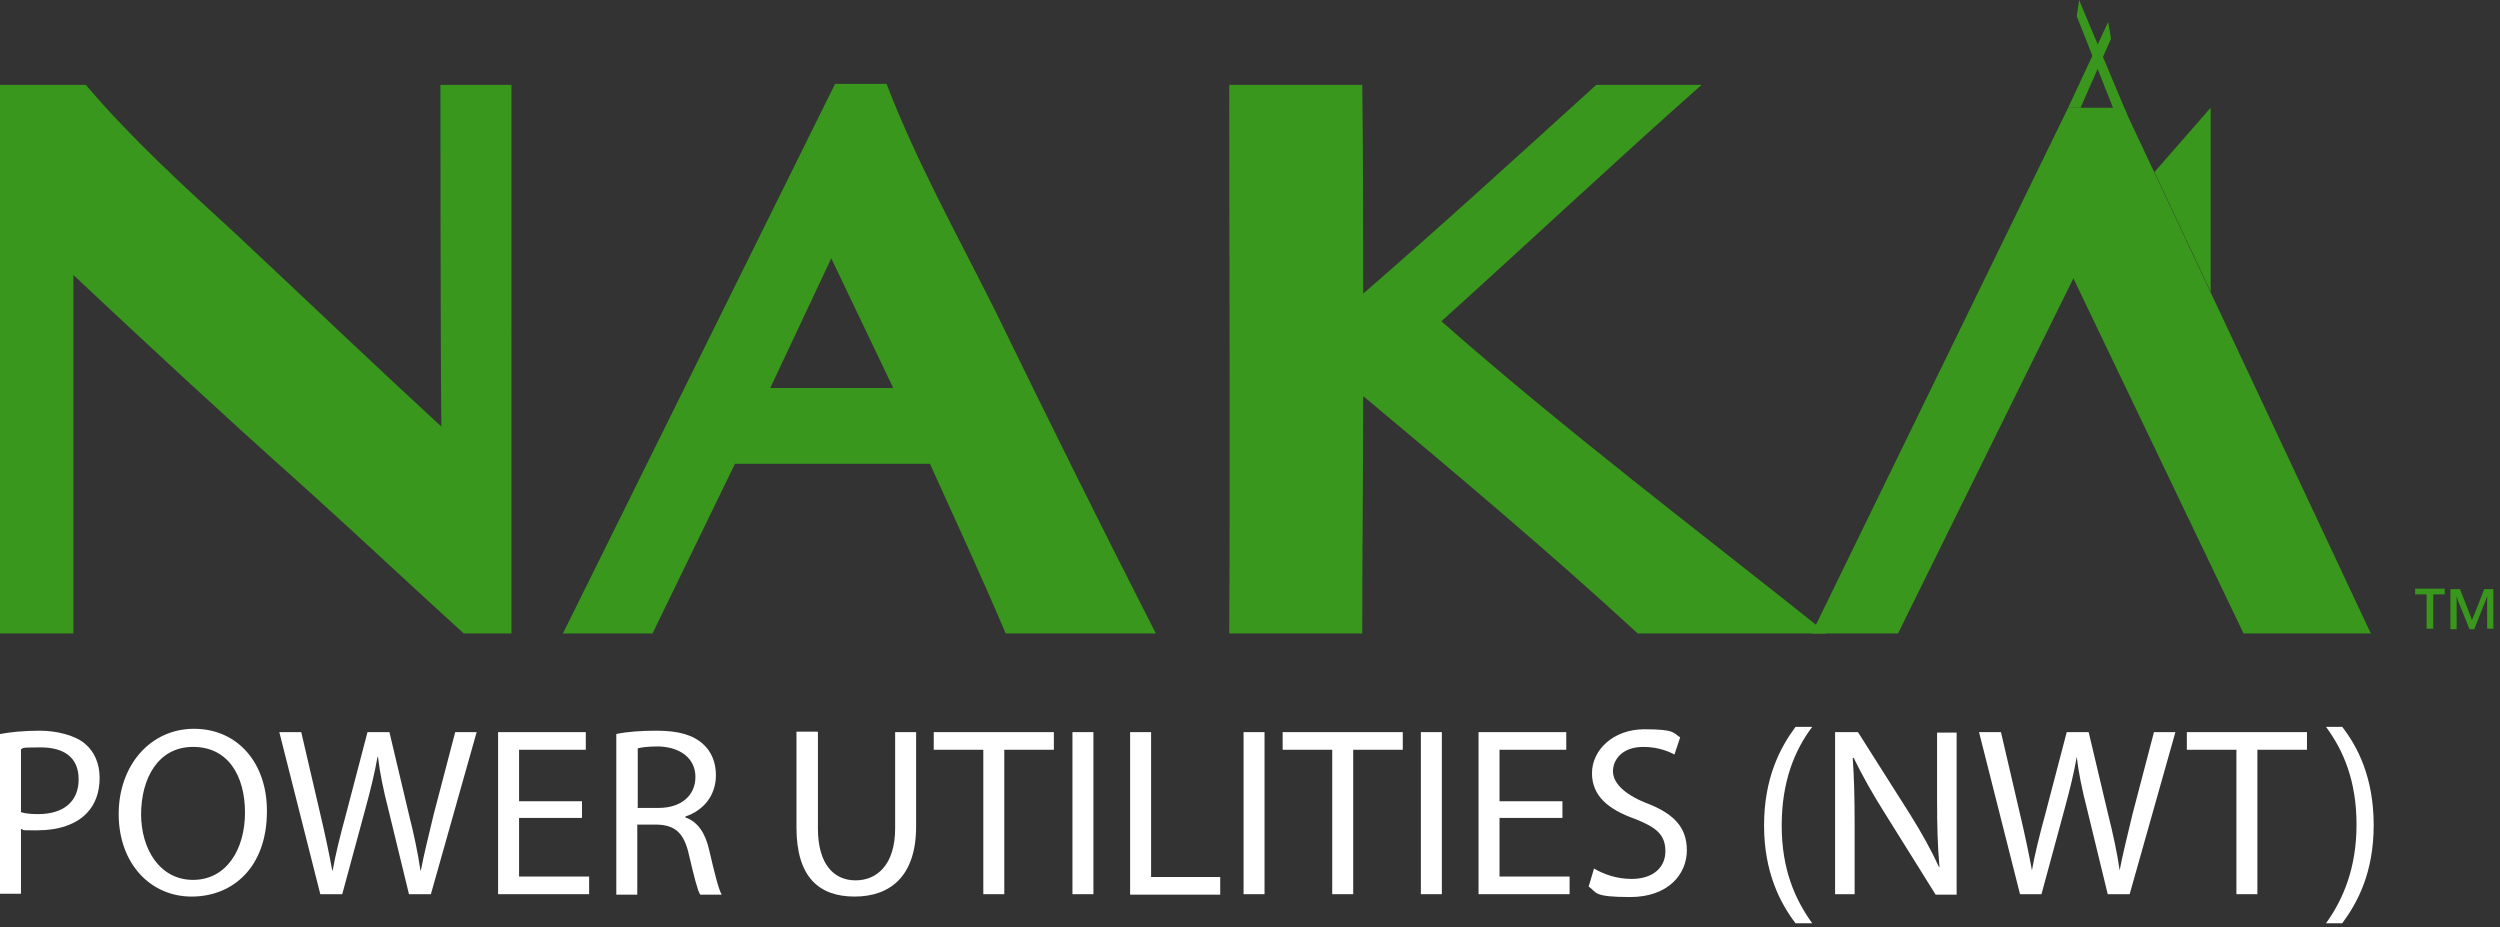 <?xml version="1.0" encoding="UTF-8"?>
<svg xmlns="http://www.w3.org/2000/svg" version="1.1" viewBox="0 0 524.5 194.5">
  <rect x="0" y="0" width="524.5" height="194.5" fill="#333333" stroke="none"/>
  <defs>
    <style>
      .cls-1 {
        fill: #fff;
      }

      .cls-2 {
        fill: #38971c;
      }
    </style>
  </defs>
  <!-- Generator: Adobe Illustrator 28.6.0, SVG Export Plug-In . SVG Version: 1.2.0 Build 709)  -->
  <g>
    <g id="Layer_2">
      <polygon class="cls-2" points="433.9 22.6 442.3 4.6 442.9 8.1 436.5 22.6 433.9 22.6"/>
      <polygon class="cls-2" points="446.3 24.1 436.2 0 435.7 3.4 443.7 23.6 446.3 24.1"/>
      <polygon class="cls-2" points="452 36.1 463.8 22.6 463.8 61.2 452 36.1"/>
      <path class="cls-2" d="M211,132.9c-5.1-12-10.6-23.9-15.9-35.6h-40.9l-17.3,35.6h-18.8l57.1-115.3h10.8c6.3,16.4,14.9,31.8,22.8,47.6,11.1,22.8,22.2,45.2,33.7,67.7h-31.5ZM174.4,54.2l-12.8,27.2h25.8l-13-27.2Z"/>
      <path class="cls-2" d="M343.6,132.9c-18.6-17.1-38.1-33.5-57.6-49.8,0,16.6-.2,33.2-.2,49.8h-27.9c.2-38.3,0-76.8,0-115.1h27.9c.2,14.5.2,29.1.2,43.8,16.6-14.4,32.7-29.1,48.9-43.8h22.1c-18.3,16.2-36.4,33.2-54.6,49.6,26,22.9,53.7,43.8,80.9,65.5h-39.7Z"/>
      <path class="cls-2" d="M15.4,57.7c16.4,15.4,30.4,28.4,49.3,45.3,11.2,10.1,20.8,19.2,32.6,29.9h10V17.8h-14.9s0,56.1.2,71.7c-15.2-14-27.5-25.8-43.1-40.4-10.8-9.9-21.9-20-31.5-31.3H0v115.1h15.4V57.7Z"/>
      <polygon class="cls-2" points="435 58.4 470.7 132.9 497.4 132.9 445.6 22.6 433.9 22.6 380.1 132.9 398.2 132.9 435 58.4"/>
      <g>
        <path class="cls-2" d="M512.9,124.7h-2.4v7.2h-1.4v-7.2h-2.4v-1.2h6.2v1.2Z"/>
        <path class="cls-2" d="M523.2,131.9h-1.4v-5.4c0-.4,0-1,0-1.6h0c0,.4-.2.6-.2.8l-2.5,6.3h-1l-2.5-6.2c0-.2-.1-.5-.2-.8h0c0,.3,0,.9,0,1.6v5.4h-1.3v-8.4h2l2.2,5.6c.2.4.3.8.3,1h0c.1-.4.3-.8.4-1l2.2-5.6h1.9v8.4Z"/>
      </g>
      <g>
        <path class="cls-1" d="M0,154c2.1-.4,4.9-.7,8.4-.7s7.5,1,9.5,2.8c1.9,1.6,3,4.1,3,7.1s-.9,5.5-2.6,7.3c-2.3,2.5-6.1,3.7-10.4,3.7s-2.5,0-3.5-.3v13.6H0v-33.6ZM4.4,170.4c1,.3,2.2.4,3.6.4,5.3,0,8.5-2.6,8.5-7.3s-3.2-6.7-8-6.7-3.4.2-4.1.4v13.2Z"/>
        <path class="cls-1" d="M56,170.2c0,11.7-7.1,17.9-15.8,17.9s-15.3-7-15.3-17.3,6.7-17.9,15.8-17.9,15.3,7.1,15.3,17.2ZM29.6,170.8c0,7.3,3.9,13.8,10.9,13.8s10.9-6.4,10.9-14.1-3.5-13.8-10.9-13.8-10.9,6.7-10.9,14.2Z"/>
        <path class="cls-1" d="M67.2,187.6l-8.6-34h4.6l4,17.2c1,4.2,1.9,8.5,2.5,11.8h.1c.6-3.4,1.6-7.4,2.8-11.8l4.5-17.2h4.6l4.1,17.3c1,4,1.9,8.1,2.4,11.7h.1c.7-3.7,1.7-7.5,2.7-11.8l4.5-17.2h4.5l-9.6,34h-4.6l-4.3-17.7c-1.1-4.3-1.8-7.7-2.2-11.1h-.1c-.6,3.4-1.4,6.7-2.6,11.1l-4.8,17.7h-4.6Z"/>
        <path class="cls-1" d="M122.1,171.6h-13.2v12.3h14.7v3.7h-19.1v-34h18.4v3.7h-14v10.8h13.2v3.6Z"/>
        <path class="cls-1" d="M129.3,154c2.2-.5,5.4-.7,8.4-.7,4.7,0,7.7.9,9.8,2.8,1.7,1.5,2.7,3.8,2.7,6.5,0,4.5-2.8,7.5-6.4,8.7v.2c2.6.9,4.2,3.3,5,6.9,1.1,4.7,1.9,8,2.6,9.3h-4.5c-.6-1-1.3-3.9-2.3-8.1-1-4.7-2.8-6.5-6.8-6.6h-4.1v14.7h-4.4v-33.6ZM133.7,169.5h4.5c4.7,0,7.7-2.6,7.7-6.5s-3.2-6.3-7.8-6.4c-2.1,0-3.6.2-4.3.4v12.4Z"/>
        <path class="cls-1" d="M171.6,153.6v20.2c0,7.6,3.4,10.9,7.9,10.9s8.3-3.3,8.3-10.9v-20.2h4.4v19.8c0,10.5-5.5,14.7-12.9,14.7s-12.2-4-12.2-14.5v-20.1h4.4Z"/>
        <path class="cls-1" d="M206.3,157.3h-10.4v-3.7h25.2v3.7h-10.4v30.3h-4.4v-30.3Z"/>
        <path class="cls-1" d="M229.4,153.6v34h-4.4v-34h4.4Z"/>
        <path class="cls-1" d="M237.1,153.6h4.4v30.4h14.5v3.7h-18.9v-34Z"/>
        <path class="cls-1" d="M265.3,153.6v34h-4.4v-34h4.4Z"/>
        <path class="cls-1" d="M279.5,157.3h-10.4v-3.7h25.2v3.7h-10.4v30.3h-4.4v-30.3Z"/>
        <path class="cls-1" d="M302.5,153.6v34h-4.4v-34h4.4Z"/>
        <path class="cls-1" d="M327.8,171.6h-13.2v12.3h14.7v3.7h-19.1v-34h18.4v3.7h-14v10.8h13.2v3.6Z"/>
        <path class="cls-1" d="M334.4,182.2c2,1.2,4.8,2.2,7.9,2.2,4.5,0,7.1-2.4,7.1-5.8s-1.8-5-6.4-6.8c-5.6-2-9-4.8-9-9.6s4.4-9.2,11-9.2,6,.8,7.5,1.7l-1.2,3.6c-1.1-.6-3.4-1.6-6.5-1.6-4.6,0-6.4,2.8-6.4,5.1s2.1,4.7,6.8,6.6c5.8,2.2,8.7,5,8.7,10s-3.9,9.8-11.9,9.8-6.9-1-8.7-2.2l1.1-3.7Z"/>
        <path class="cls-1" d="M380.2,152.5c-3.7,4.9-6.4,11.5-6.4,20.7s2.8,15.5,6.4,20.5h-3.5c-3.2-4.2-6.6-10.7-6.6-20.5,0-10,3.4-16.4,6.6-20.7h3.5Z"/>
        <path class="cls-1" d="M385,187.6v-34h4.8l10.9,17.2c2.5,4,4.5,7.6,6.1,11.1h.1c-.4-4.6-.5-8.7-.5-14v-14.2h4.1v34h-4.4l-10.8-17.3c-2.4-3.8-4.6-7.7-6.4-11.4h-.2c.3,4.3.4,8.4.4,14.1v14.5h-4.1Z"/>
        <path class="cls-1" d="M423.8,187.6l-8.6-34h4.6l4,17.2c1,4.2,1.9,8.5,2.5,11.8h0c.6-3.4,1.6-7.4,2.8-11.8l4.5-17.2h4.6l4.1,17.3c1,4,1.9,8.1,2.4,11.7h0c.7-3.7,1.7-7.5,2.7-11.8l4.5-17.2h4.5l-9.6,34h-4.6l-4.3-17.7c-1.1-4.3-1.8-7.7-2.2-11.1h0c-.6,3.4-1.4,6.7-2.6,11.1l-4.8,17.7h-4.6Z"/>
        <path class="cls-1" d="M469.1,157.3h-10.3v-3.7h25.2v3.7h-10.4v30.3h-4.4v-30.3Z"/>
        <path class="cls-1" d="M488,193.7c3.6-5,6.4-11.6,6.4-20.7s-2.7-15.5-6.4-20.5h3.4c3.2,4.1,6.6,10.6,6.6,20.6s-3.4,16.3-6.6,20.6h-3.4Z"/>
      </g>
    </g>
  </g>
</svg>